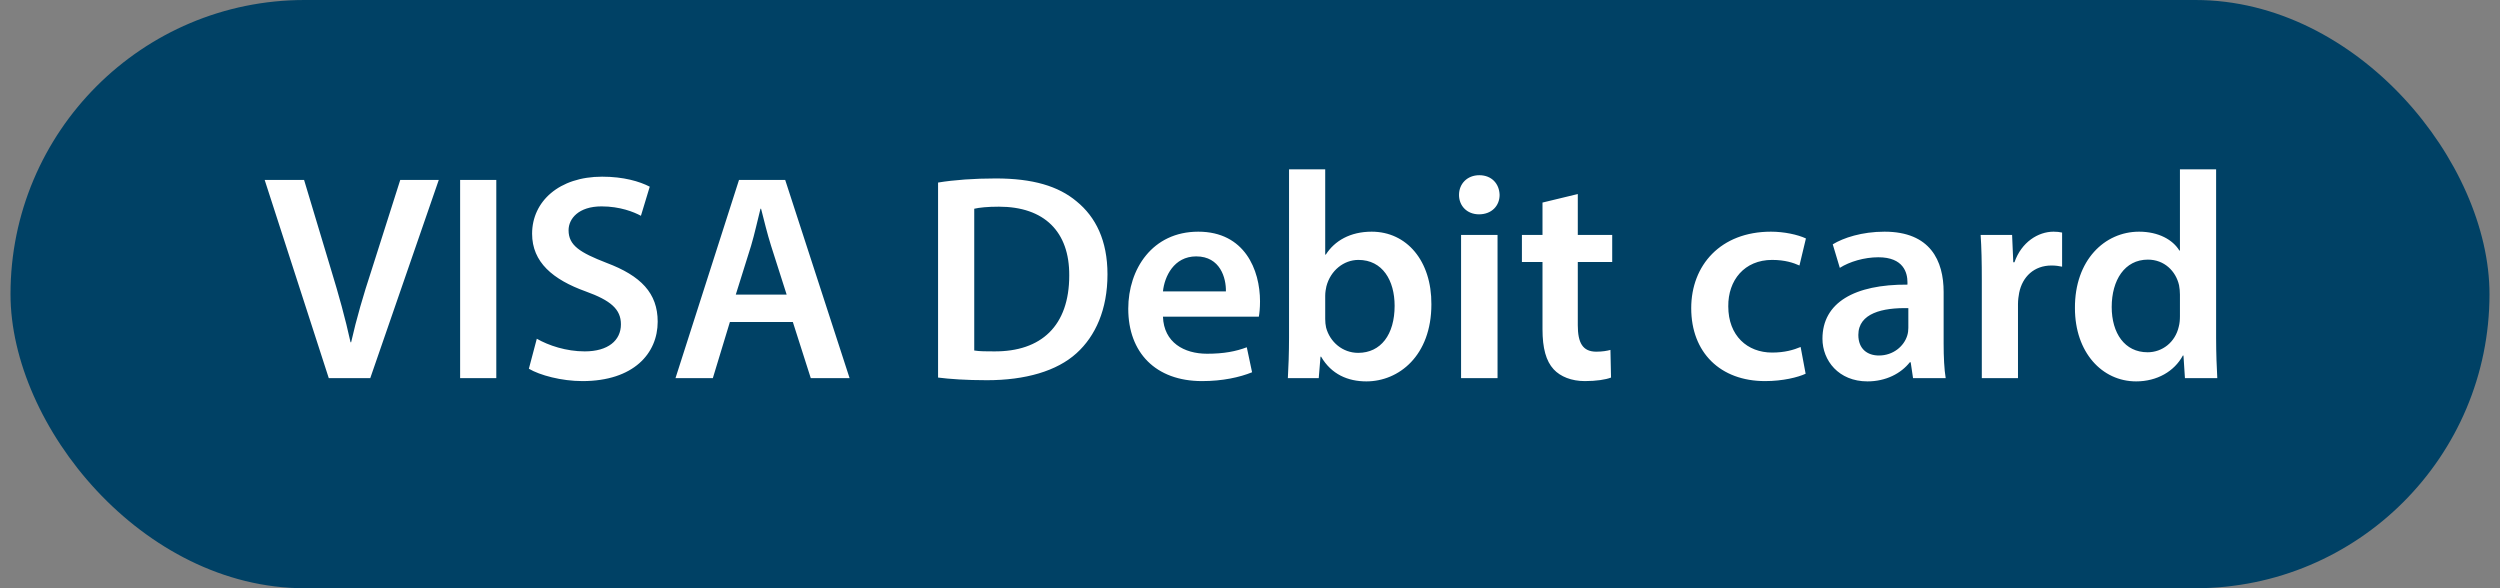 <svg width="119" height="28" viewBox="0 0 119 28" fill="none" xmlns="http://www.w3.org/2000/svg">
<rect x="0" y="0" width="119" height="28" fill="#808080" stroke="none"/>
<rect x="0.5" width="118" height="28" rx="14" fill="#004165"/>
<path d="M17.624 18H15.65L12.598 8.564H14.474L15.762 12.848C16.126 14.038 16.434 15.144 16.686 16.292H16.714C16.966 15.172 17.302 14.024 17.68 12.876L19.052 8.564H20.886L17.624 18ZM21.902 8.564H23.624V18H21.902V8.564ZM25.174 17.552L25.552 16.124C26.112 16.446 26.952 16.726 27.834 16.726C28.94 16.726 29.556 16.208 29.556 15.438C29.556 14.724 29.08 14.304 27.876 13.87C26.322 13.31 25.328 12.484 25.328 11.126C25.328 9.586 26.616 8.41 28.66 8.41C29.682 8.41 30.438 8.634 30.928 8.886L30.508 10.272C30.172 10.09 29.514 9.824 28.632 9.824C27.54 9.824 27.064 10.412 27.064 10.958C27.064 11.686 27.61 12.022 28.87 12.512C30.508 13.128 31.306 13.954 31.306 15.312C31.306 16.824 30.158 18.14 27.722 18.14C26.728 18.14 25.692 17.86 25.174 17.552ZM37.739 15.326H34.743L33.931 18H32.153L35.177 8.564H37.375L40.441 18H38.593L37.739 15.326ZM35.023 14.024H37.445L36.703 11.7C36.521 11.126 36.367 10.482 36.227 9.936H36.199C36.059 10.482 35.919 11.14 35.751 11.7L35.023 14.024ZM44.652 17.972V8.69C45.408 8.564 46.374 8.494 47.396 8.494C49.16 8.494 50.378 8.858 51.246 9.586C52.156 10.328 52.716 11.448 52.716 13.058C52.716 14.738 52.142 15.998 51.246 16.81C50.308 17.664 48.81 18.098 46.976 18.098C45.968 18.098 45.212 18.042 44.652 17.972ZM46.374 9.936V16.684C46.612 16.726 46.976 16.726 47.326 16.726C49.566 16.74 50.896 15.508 50.896 13.114C50.91 11.028 49.706 9.838 47.55 9.838C47.004 9.838 46.612 9.88 46.374 9.936ZM59.921 15.074H55.357C55.399 16.306 56.365 16.838 57.457 16.838C58.255 16.838 58.829 16.726 59.347 16.53L59.599 17.72C59.011 17.958 58.199 18.14 57.219 18.14C55.007 18.14 53.705 16.782 53.705 14.696C53.705 12.806 54.853 11.028 57.037 11.028C59.249 11.028 59.977 12.848 59.977 14.346C59.977 14.668 59.949 14.92 59.921 15.074ZM55.357 13.87H58.353C58.367 13.24 58.087 12.204 56.939 12.204C55.875 12.204 55.427 13.17 55.357 13.87ZM62.772 18H61.302C61.33 17.538 61.358 16.782 61.358 16.082V8.06H63.08V12.12H63.108C63.528 11.462 64.27 11.028 65.292 11.028C66.958 11.028 68.148 12.414 68.134 14.486C68.134 16.936 66.58 18.154 65.04 18.154C64.158 18.154 63.374 17.818 62.884 16.978H62.856L62.772 18ZM63.08 14.08V15.186C63.08 15.326 63.094 15.466 63.122 15.592C63.304 16.278 63.906 16.796 64.648 16.796C65.726 16.796 66.384 15.928 66.384 14.556C66.384 13.352 65.81 12.372 64.662 12.372C63.962 12.372 63.332 12.876 63.136 13.632C63.108 13.758 63.08 13.912 63.08 14.08ZM71.283 18H69.547V11.182H71.283V18ZM70.415 8.34C71.003 8.34 71.367 8.746 71.381 9.278C71.381 9.796 71.003 10.202 70.401 10.202C69.827 10.202 69.449 9.796 69.449 9.278C69.449 8.746 69.841 8.34 70.415 8.34ZM73.423 9.642L75.103 9.236V11.182H76.741V12.47H75.103V15.48C75.103 16.306 75.327 16.74 75.985 16.74C76.279 16.74 76.503 16.698 76.657 16.656L76.685 17.972C76.433 18.07 75.985 18.14 75.439 18.14C74.809 18.14 74.277 17.93 73.955 17.58C73.591 17.188 73.423 16.572 73.423 15.676V12.47H72.443V11.182H73.423V9.642ZM85.71 16.516L85.948 17.79C85.584 17.958 84.87 18.14 84.016 18.14C81.888 18.14 80.502 16.782 80.502 14.668C80.502 12.624 81.902 11.028 84.296 11.028C84.926 11.028 85.57 11.168 85.962 11.35L85.654 12.638C85.374 12.512 84.968 12.372 84.352 12.372C83.036 12.372 82.252 13.338 82.266 14.584C82.266 15.984 83.176 16.782 84.352 16.782C84.954 16.782 85.374 16.656 85.71 16.516ZM92.615 18H91.061L90.949 17.244H90.907C90.487 17.776 89.773 18.154 88.891 18.154C87.519 18.154 86.749 17.16 86.749 16.124C86.749 14.402 88.275 13.534 90.795 13.548V13.436C90.795 12.988 90.613 12.246 89.409 12.246C88.737 12.246 88.037 12.456 87.575 12.75L87.239 11.63C87.743 11.322 88.625 11.028 89.703 11.028C91.887 11.028 92.517 12.414 92.517 13.898V16.362C92.517 16.978 92.545 17.58 92.615 18ZM90.837 15.606V14.668C89.619 14.64 88.457 14.906 88.457 15.942C88.457 16.614 88.891 16.922 89.437 16.922C90.123 16.922 90.627 16.474 90.781 15.984C90.823 15.858 90.837 15.718 90.837 15.606ZM94.334 18V13.38C94.334 12.456 94.32 11.798 94.278 11.182H95.776L95.832 12.484H95.888C96.224 11.518 97.022 11.028 97.75 11.028C97.918 11.028 98.016 11.042 98.156 11.07V12.694C98.016 12.666 97.862 12.638 97.652 12.638C96.826 12.638 96.266 13.17 96.112 13.94C96.084 14.094 96.056 14.276 96.056 14.472V18H94.334ZM103.765 8.06H105.487V16.082C105.487 16.782 105.515 17.538 105.543 18H104.003L103.933 16.922H103.905C103.499 17.678 102.673 18.154 101.679 18.154C100.055 18.154 98.767 16.768 98.767 14.668C98.753 12.386 100.181 11.028 101.819 11.028C102.757 11.028 103.429 11.42 103.737 11.924H103.765V8.06ZM103.765 15.046V14.024C103.765 13.884 103.751 13.716 103.723 13.576C103.569 12.904 103.023 12.358 102.239 12.358C101.133 12.358 100.517 13.338 100.517 14.612C100.517 15.858 101.133 16.768 102.225 16.768C102.925 16.768 103.541 16.292 103.709 15.55C103.751 15.396 103.765 15.228 103.765 15.046Z" fill="white"/>
</svg>
